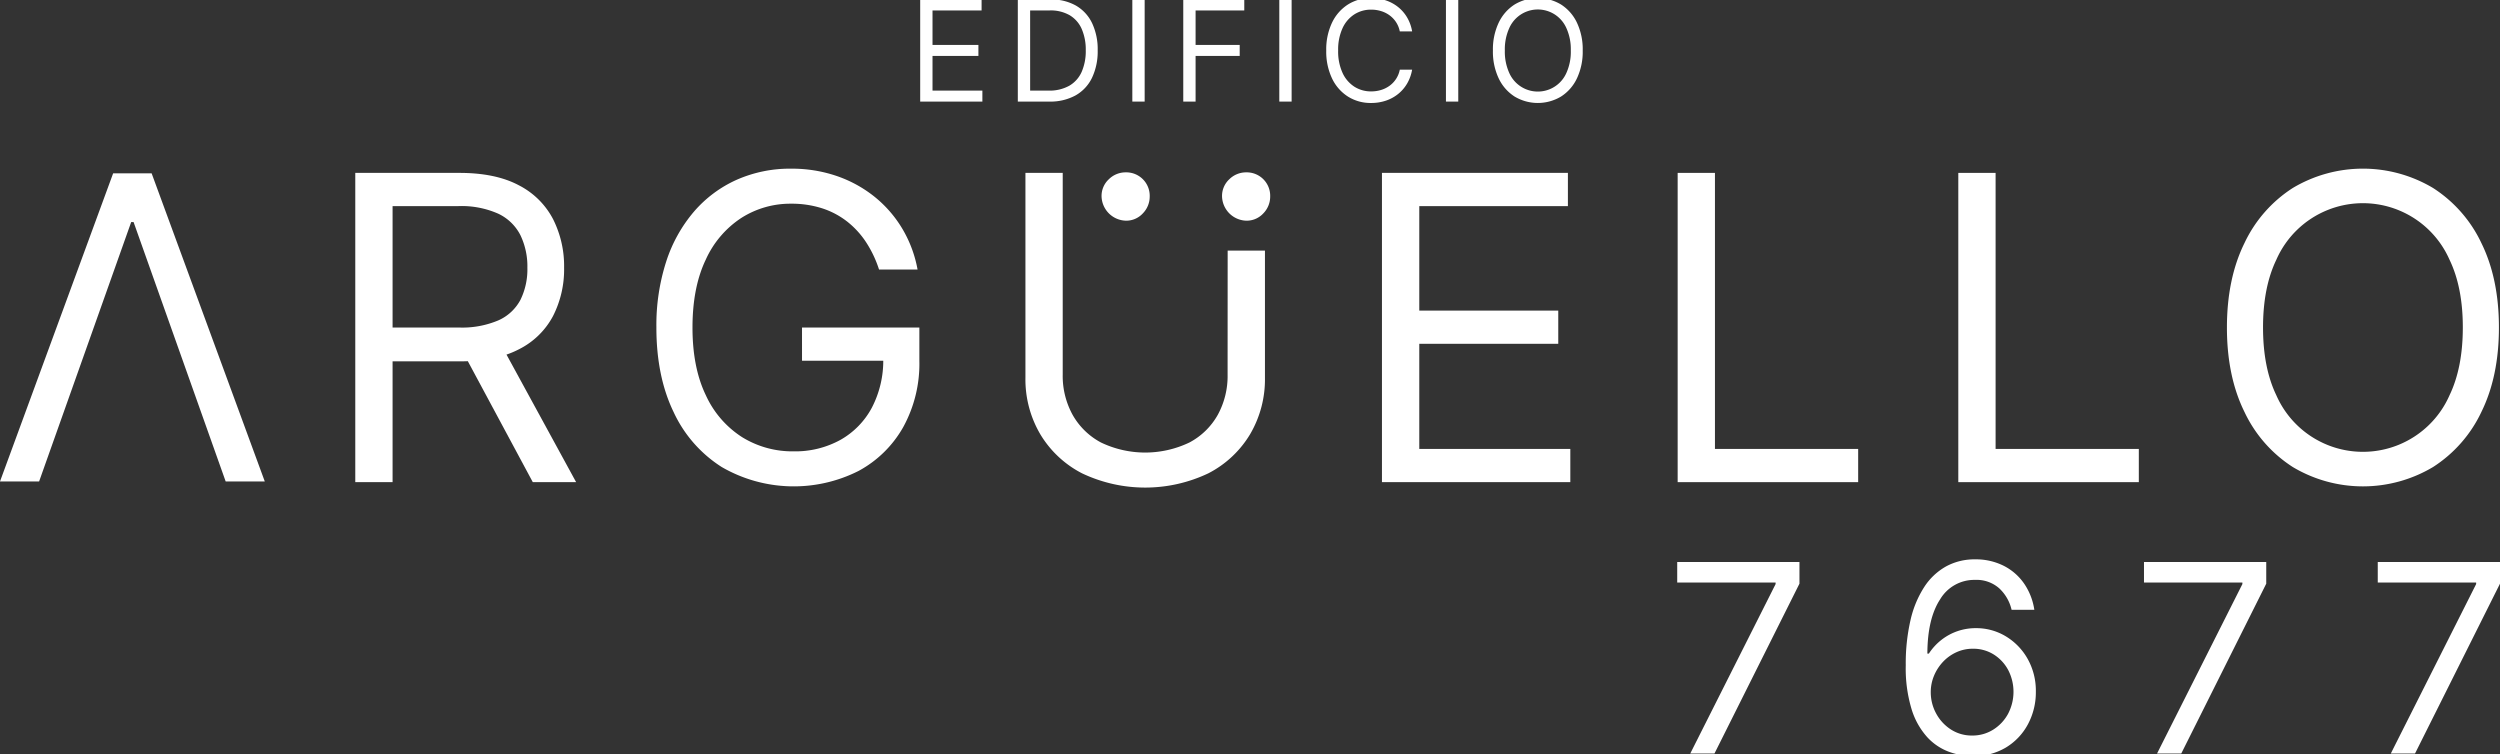<svg xmlns="http://www.w3.org/2000/svg" xmlns:xlink="http://www.w3.org/1999/xlink" width="590" height="178" viewBox="0 0 590 178">
  <rect x="0" y="0" width="590" height="178" fill="#333333" stroke="none"/>
  <defs>
    <clipPath id="clip-path">
      <rect id="Rectángulo_4" data-name="Rectángulo 4" width="590" height="178" transform="translate(0 0.452)" fill="none"/>
    </clipPath>
  </defs>
  <g id="logo" transform="translate(0 -0.452)">
    <path id="Trazado_1" data-name="Trazado 1" d="M26.7,34.982,0,107.694H9.231L30.959,46.482h.567l21.73,61.208h9.23l-26.7-72.708Z" transform="translate(0 6.38)" fill="#fff"/>
    <g id="Grupo_2" data-name="Grupo 2">
      <g id="Grupo_1" data-name="Grupo 1" clip-path="url(#clip-path)">
        <path id="Trazado_2" data-name="Trazado 2" d="M71.363,107.966V34.982H95.931q8.521,0,13.987,2.9a18.717,18.717,0,0,1,8.1,7.966,24.617,24.617,0,0,1,2.628,11.509A24.182,24.182,0,0,1,118.014,68.8a18.438,18.438,0,0,1-8.059,7.825q-5.433,2.832-13.883,2.831H76.19V71.474h19.6a21.867,21.867,0,0,0,9.389-1.71,10.878,10.878,0,0,0,5.186-4.864,16.362,16.362,0,0,0,1.615-7.538,16.979,16.979,0,0,0-1.634-7.661,11.246,11.246,0,0,0-5.217-5.079,21.3,21.3,0,0,0-9.48-1.8H80.167v65.144ZM105.588,75.18l17.894,32.786H113.256L95.647,75.18Z" transform="translate(12.482 6.273)" fill="#fff"/>
        <path id="Trazado_3" data-name="Trazado 3" d="M184.391,57.941a26.576,26.576,0,0,0-3.071-6.469,20.527,20.527,0,0,0-4.509-4.9,19.1,19.1,0,0,0-5.911-3.1,23.423,23.423,0,0,0-7.243-1.069,21.525,21.525,0,0,0-11.751,3.351,23.129,23.129,0,0,0-8.415,9.871q-3.122,6.52-3.124,16t3.159,16A23.091,23.091,0,0,0,152.08,97.5a22.554,22.554,0,0,0,12.144,3.349,22.073,22.073,0,0,0,11.024-2.69,18.925,18.925,0,0,0,7.455-7.628A24.027,24.027,0,0,0,185.384,78.9l2.7.571h-21.87V71.626h27.694v7.84a31.015,31.015,0,0,1-3.819,15.68,26.552,26.552,0,0,1-10.51,10.316,33.928,33.928,0,0,1-32.307-.91,30.558,30.558,0,0,1-11.36-12.973q-4.066-8.41-4.065-19.957a48.884,48.884,0,0,1,2.325-15.592,34.358,34.358,0,0,1,6.589-11.81,28.867,28.867,0,0,1,10.083-7.483,31.052,31.052,0,0,1,12.816-2.6A32.586,32.586,0,0,1,174.4,35.864a29.578,29.578,0,0,1,8.913,4.883,28.309,28.309,0,0,1,6.549,7.519,28.918,28.918,0,0,1,3.622,9.676Z" transform="translate(23.061 6.122)" fill="#fff"/>
        <path id="Trazado_4" data-name="Trazado 4" d="M253.7,1509.33h8.8v29.983a25.557,25.557,0,0,1-3.5,13.347,24.617,24.617,0,0,1-9.852,9.229,34.694,34.694,0,0,1-29.822,0,24.6,24.6,0,0,1-9.852-9.23,25.536,25.536,0,0,1-3.5-13.347V1490.99h8.8V1538.6a18.992,18.992,0,0,0,2.341,9.5,16.657,16.657,0,0,0,6.693,6.52,24.136,24.136,0,0,0,20.858,0,16.493,16.493,0,0,0,6.693-6.519,19.1,19.1,0,0,0,2.326-9.5Zm-24.08-7.063a5.9,5.9,0,0,1-5.68-5.7,5.374,5.374,0,0,1,1.722-4.081,5.609,5.609,0,0,1,3.961-1.622,5.534,5.534,0,0,1,5.68,5.7,5.656,5.656,0,0,1-1.615,3.976,5.324,5.324,0,0,1-4.065,1.728m28.43,0a5.9,5.9,0,0,1-5.68-5.7,5.368,5.368,0,0,1,1.721-4.081,5.618,5.618,0,0,1,3.961-1.622,5.534,5.534,0,0,1,5.681,5.7,5.655,5.655,0,0,1-1.615,3.976,5.329,5.329,0,0,1-4.065,1.727m4.5-9587.065V11235.937" transform="translate(36.028 -1449.736)" fill="#fff"/>
        <path id="Trazado_5" data-name="Trazado 5" d="M277.592,107.966V34.982h43.883v7.84H286.4V67.483H319.2v7.84H286.4V100.13h35.645v7.84Z" transform="translate(48.55 6.273)" fill="#fff"/>
        <path id="Trazado_6" data-name="Trazado 6" d="M336.988,107.966V34.982h8.8v65.144h33.8v7.84Z" transform="translate(58.939 6.273)" fill="#fff"/>
        <path id="Trazado_7" data-name="Trazado 7" d="M393.362,107.966V34.982h8.8v65.144h33.8v7.84Z" transform="translate(68.799 6.273)" fill="#fff"/>
        <path id="Trazado_8" data-name="Trazado 8" d="M511.51,71.625q0,11.546-4.153,19.957a31.268,31.268,0,0,1-11.4,12.97,32.287,32.287,0,0,1-33.091,0,31.259,31.259,0,0,1-11.394-12.973q-4.155-8.41-4.153-19.957t4.153-19.957a31.273,31.273,0,0,1,11.394-12.973,32.287,32.287,0,0,1,33.091,0,31.283,31.283,0,0,1,11.4,12.973q4.15,8.41,4.153,19.957m-8.52,0q0-9.48-3.141-16a22.321,22.321,0,0,0-40.868,0q-3.142,6.52-3.141,16t3.141,16a22.322,22.322,0,0,0,40.868,0q3.137-6.52,3.141-16" transform="translate(78.236 6.122)" fill="#fff"/>
        <path id="Trazado_9" data-name="Trazado 9" d="M184.837,24.376V.279h14.49V2.868H187.746V11.01h10.831V13.6H187.746v8.189h11.769v2.589Z" transform="translate(32.328 0.05)" fill="#fff"/>
        <path id="Trazado_10" data-name="Trazado 10" d="M211.856,24.375h-7.409V.278h7.737a11.722,11.722,0,0,1,5.979,1.442,9.513,9.513,0,0,1,3.809,4.13,14.406,14.406,0,0,1,1.324,6.428,14.528,14.528,0,0,1-1.336,6.479,9.5,9.5,0,0,1-3.892,4.164,12.379,12.379,0,0,1-6.212,1.453m-4.5-2.589h4.314a9.6,9.6,0,0,0,4.933-1.154,7.1,7.1,0,0,0,2.918-3.282,12.243,12.243,0,0,0,.961-5.072,12.205,12.205,0,0,0-.951-5.029A7.053,7.053,0,0,0,216.695,4a8.982,8.982,0,0,0-4.7-1.137h-4.641Z" transform="translate(35.757 0.051)" fill="#fff"/>
        <rect id="Rectángulo_1" data-name="Rectángulo 1" width="2.908" height="24.097" transform="translate(267.23 0.329)" fill="#fff"/>
        <path id="Trazado_11" data-name="Trazado 11" d="M237.68,24.376V.279h14.4V2.868H240.589V11.01H251V13.6H240.589V24.376Z" transform="translate(41.57 0.05)" fill="#fff"/>
        <rect id="Rectángulo_2" data-name="Rectángulo 2" width="2.908" height="24.097" transform="translate(301.915 0.329)" fill="#fff"/>
        <path id="Trazado_12" data-name="Trazado 12" d="M286.658,7.858h-2.907a6.147,6.147,0,0,0-.9-2.21,6.235,6.235,0,0,0-1.549-1.608,6.7,6.7,0,0,0-2.01-.981,7.911,7.911,0,0,0-2.3-.332,7.277,7.277,0,0,0-3.946,1.108,7.626,7.626,0,0,0-2.8,3.26,12.116,12.116,0,0,0-1.038,5.282,12.108,12.108,0,0,0,1.038,5.282,7.625,7.625,0,0,0,2.8,3.26A7.274,7.274,0,0,0,277,22.024a7.99,7.99,0,0,0,2.3-.329,6.733,6.733,0,0,0,2.01-.983,6.124,6.124,0,0,0,2.445-3.816h2.907a9.723,9.723,0,0,1-1.2,3.306A8.912,8.912,0,0,1,283.3,22.68a9.368,9.368,0,0,1-2.889,1.547,10.814,10.814,0,0,1-3.416.528,10.014,10.014,0,0,1-5.466-1.506,10.3,10.3,0,0,1-3.763-4.282,14.749,14.749,0,0,1-1.37-6.589,14.739,14.739,0,0,1,1.37-6.587,10.331,10.331,0,0,1,3.763-4.283A10.031,10.031,0,0,1,277,0a10.778,10.778,0,0,1,3.42.53,9.369,9.369,0,0,1,2.889,1.547,8.951,8.951,0,0,1,2.157,2.47,9.678,9.678,0,0,1,1.2,3.312" transform="translate(46.597 0)" fill="#fff"/>
        <rect id="Rectángulo_3" data-name="Rectángulo 3" width="2.908" height="24.097" transform="translate(341.242 0.329)" fill="#fff"/>
        <path id="Trazado_13" data-name="Trazado 13" d="M321.07,12.377a14.723,14.723,0,0,1-1.371,6.587,10.283,10.283,0,0,1-3.762,4.283,10.659,10.659,0,0,1-10.926,0,10.308,10.308,0,0,1-3.762-4.283,14.724,14.724,0,0,1-1.37-6.587,14.724,14.724,0,0,1,1.37-6.587,10.329,10.329,0,0,1,3.762-4.283,10.659,10.659,0,0,1,10.926,0A10.3,10.3,0,0,1,319.7,5.789a14.722,14.722,0,0,1,1.371,6.587m-2.811,0a12.1,12.1,0,0,0-1.038-5.282,7.368,7.368,0,0,0-13.491,0,12.116,12.116,0,0,0-1.038,5.282,12.109,12.109,0,0,0,1.038,5.282,7.368,7.368,0,0,0,13.491,0,12.092,12.092,0,0,0,1.038-5.282" transform="translate(52.45 0)" fill="#fff"/>
        <path id="Trazado_14" data-name="Trazado 14" d="M339.977,158.051l20.143-39.993V117.7H336.9v-4.856h28.849v5.12l-20.056,40.083Z" transform="translate(58.923 20.235)" fill="#fff"/>
        <path id="Trazado_15" data-name="Trazado 15" d="M398.459,158.759a16.846,16.846,0,0,1-5.539-1.057,13.211,13.211,0,0,1-5.058-3.433,17.47,17.47,0,0,1-3.673-6.555,33.228,33.228,0,0,1-1.385-10.408,45.624,45.624,0,0,1,1.121-10.654,24.259,24.259,0,0,1,3.255-7.836,14.691,14.691,0,0,1,5.157-4.844,13.979,13.979,0,0,1,6.827-1.655,14.569,14.569,0,0,1,6.739,1.511,12.954,12.954,0,0,1,4.828,4.2,14.722,14.722,0,0,1,2.417,6.2h-5.366a9.984,9.984,0,0,0-2.9-5.056,8.042,8.042,0,0,0-5.717-2.008,9.374,9.374,0,0,0-8.238,4.568q-3,4.571-3.023,12.825h.352a13.353,13.353,0,0,1,2.936-3.212,13.075,13.075,0,0,1,8.147-2.792,13.47,13.47,0,0,1,7.082,1.932,14.446,14.446,0,0,1,5.149,5.32,15.366,15.366,0,0,1,1.935,7.758,15.95,15.95,0,0,1-1.869,7.671,14.185,14.185,0,0,1-5.245,5.517,14.736,14.736,0,0,1-7.928,2m0-4.856a9.163,9.163,0,0,0,4.982-1.391,10.026,10.026,0,0,0,3.5-3.731,11.169,11.169,0,0,0,.044-10.318,9.734,9.734,0,0,0-3.406-3.676,9.047,9.047,0,0,0-4.937-1.369,9.209,9.209,0,0,0-3.892.829,10.068,10.068,0,0,0-3.157,2.26,10.859,10.859,0,0,0-2.122,3.28,9.947,9.947,0,0,0-.77,3.874,10.425,10.425,0,0,0,1.267,5.032,10.25,10.25,0,0,0,3.475,3.774,9.028,9.028,0,0,0,5.024,1.435" transform="translate(66.955 20.143)" fill="#fff"/>
        <path id="Trazado_16" data-name="Trazado 16" d="M433.739,158.051l20.143-39.993V117.7H430.66v-4.856h28.852v5.12l-20.055,40.083Z" transform="translate(75.322 20.235)" fill="#fff"/>
        <path id="Trazado_17" data-name="Trazado 17" d="M480.693,158.051l20.143-39.993V117.7H477.616v-4.856h28.85v5.12l-20.053,40.083Z" transform="translate(83.534 20.235)" fill="#fff"/>
      </g>
    </g>
  </g>
</svg>
